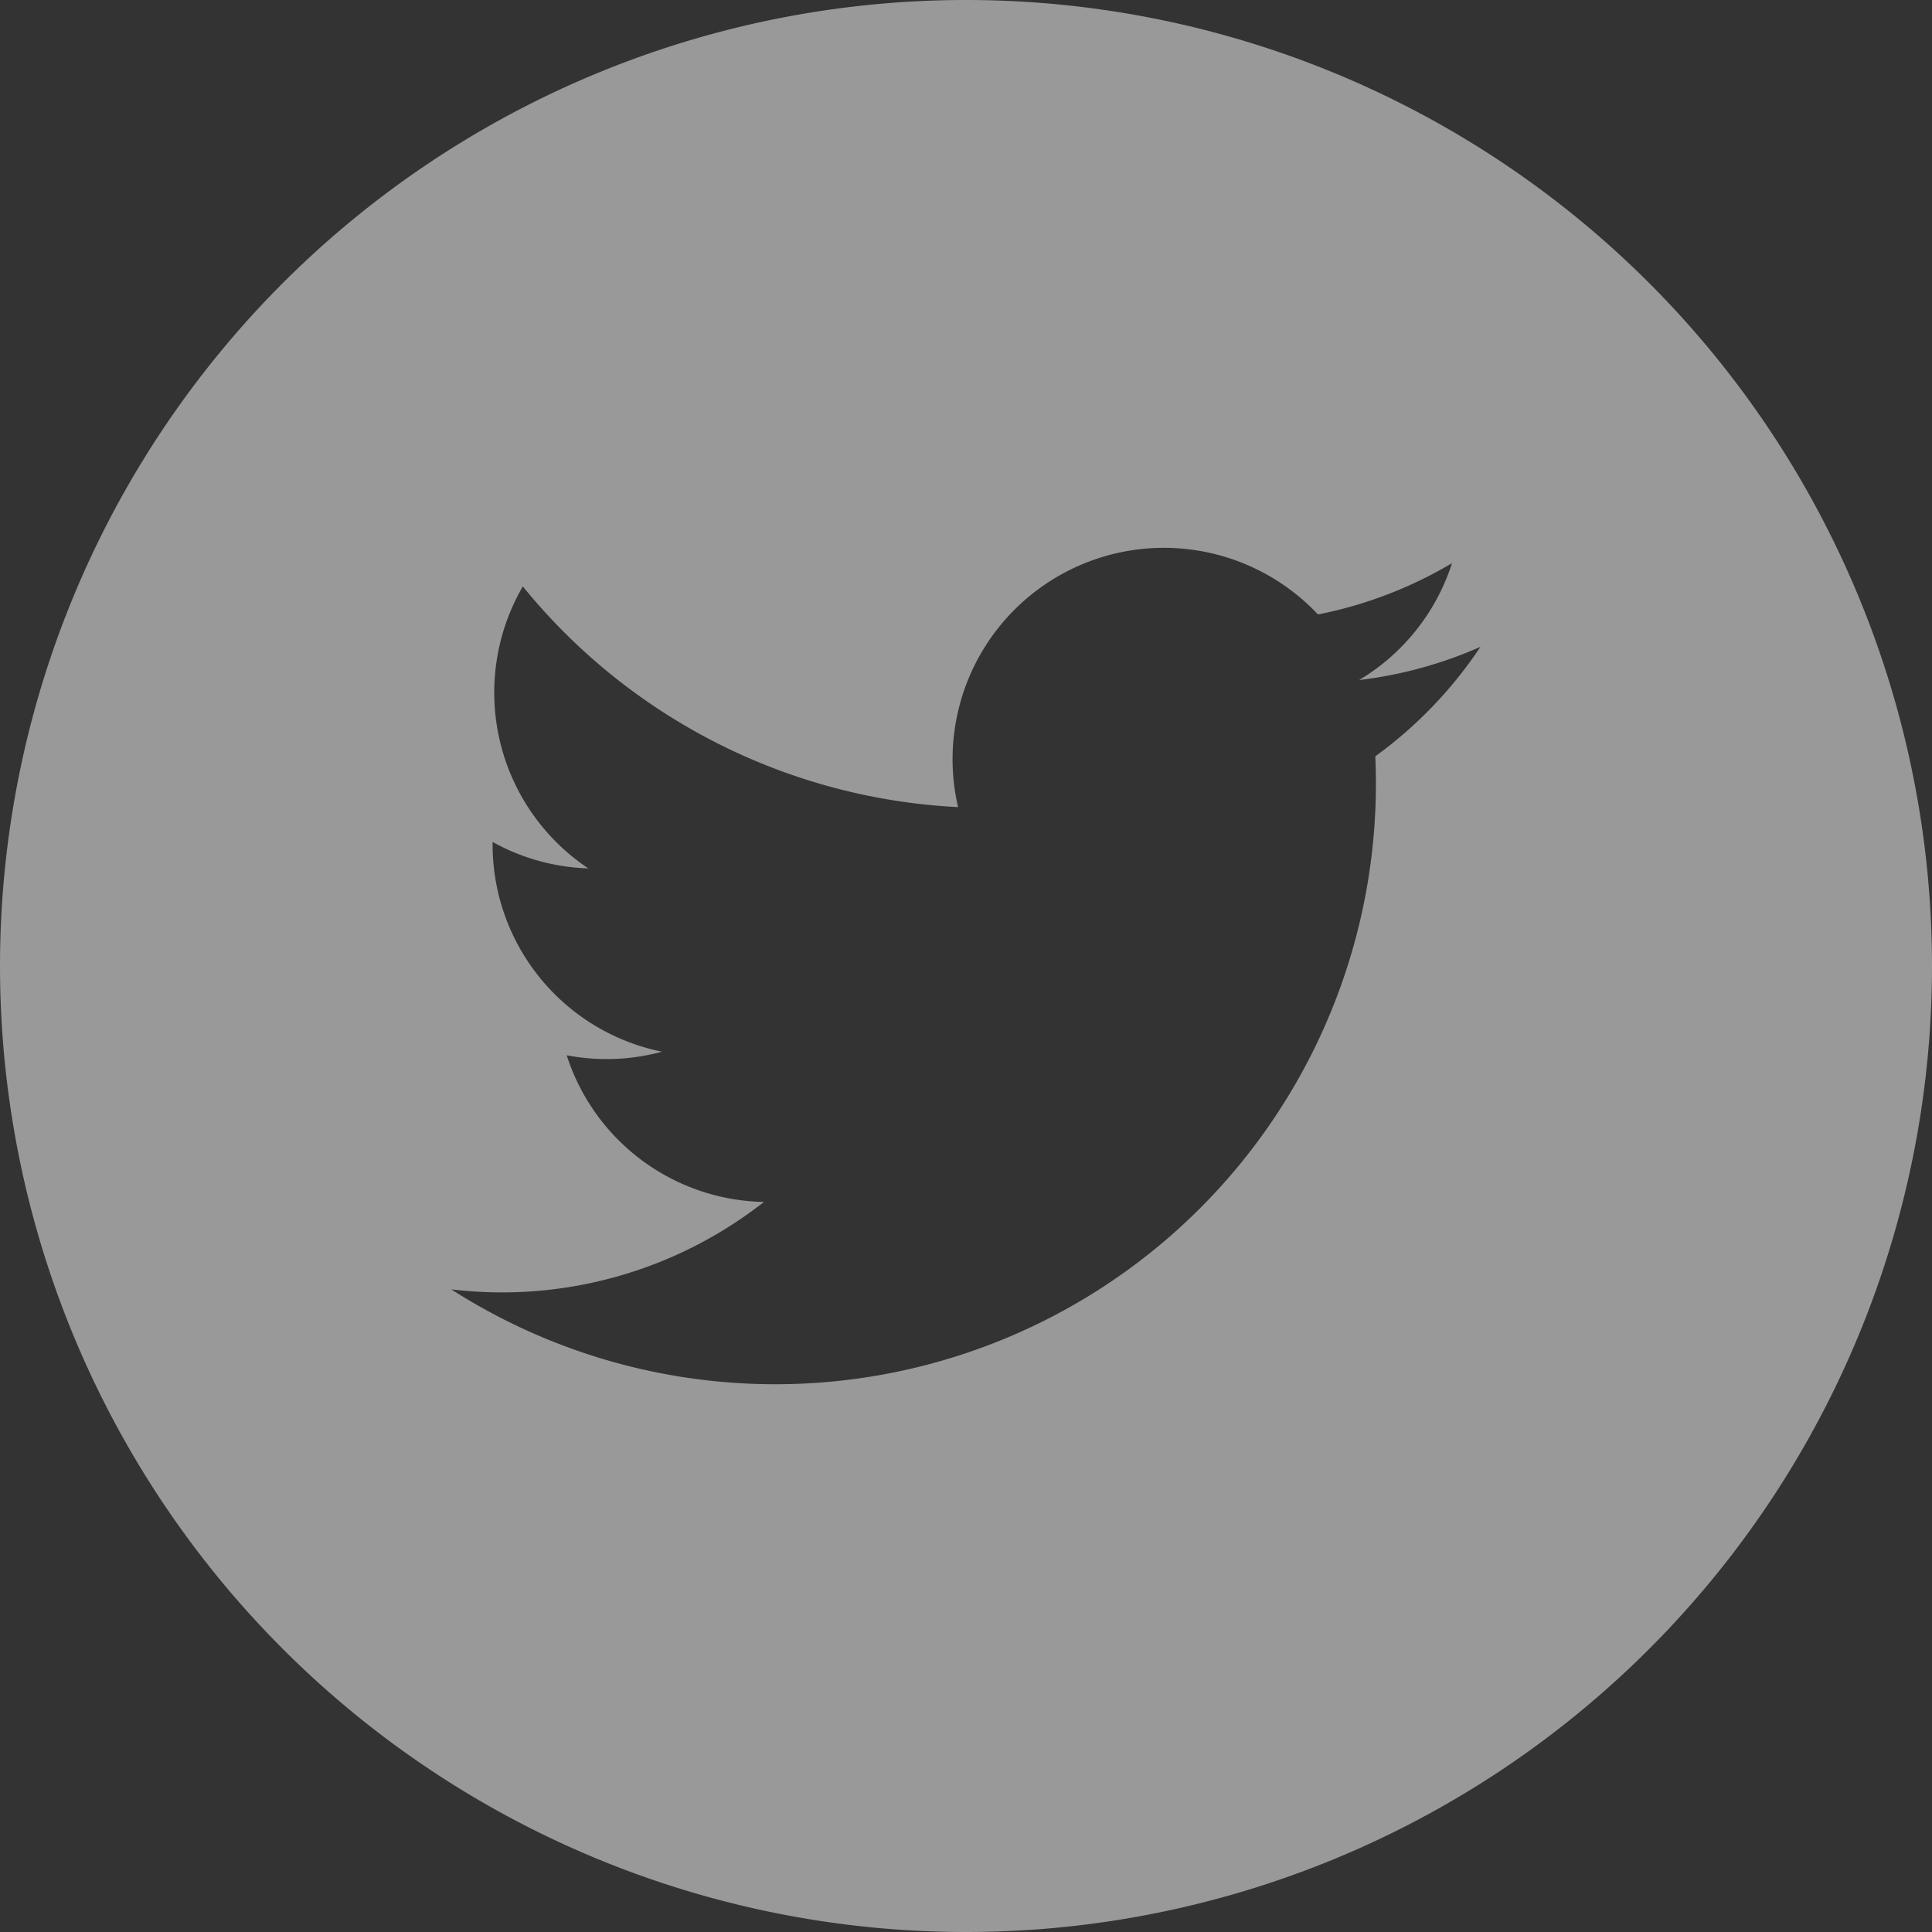 <svg xmlns="http://www.w3.org/2000/svg" xmlns:xlink="http://www.w3.org/1999/xlink" width="32.442" height="32.442" viewBox="0 0 32.442 32.442">
  <rect x="0" y="0" width="32.442" height="32.442" fill="#333333" stroke="none"/>
  <defs>
    <clipPath id="clip-path">
      <rect id="Rectangle_1525" data-name="Rectangle 1525" width="32.442" height="32.442" fill="#fff"/>
    </clipPath>
  </defs>
  <g id="Group_336" data-name="Group 336" opacity="0.497">
    <g id="Group_187" data-name="Group 187" clip-path="url(#clip-path)">
      <path id="Path_271" data-name="Path 271" d="M16.221,0A16.221,16.221,0,0,0,0,16.221H0a16.221,16.221,0,0,0,32.442,0h0A16.221,16.221,0,0,0,16.221,0m6.873,12.7A10.086,10.086,0,0,1,7.578,21.651a7.127,7.127,0,0,0,5.25-1.468A3.548,3.548,0,0,1,9.516,17.72a3.55,3.55,0,0,0,1.6-.06,3.55,3.55,0,0,1-2.844-3.522,3.533,3.533,0,0,0,1.607.444,3.55,3.55,0,0,1-1.1-4.735,10.064,10.064,0,0,0,7.309,3.706,3.549,3.549,0,0,1,6.043-3.235,7.109,7.109,0,0,0,2.251-.861,3.551,3.551,0,0,1-1.559,1.962,7.087,7.087,0,0,0,2.037-.558A7.193,7.193,0,0,1,23.094,12.7" fill="#fff"/>
    </g>
  </g>
</svg>
